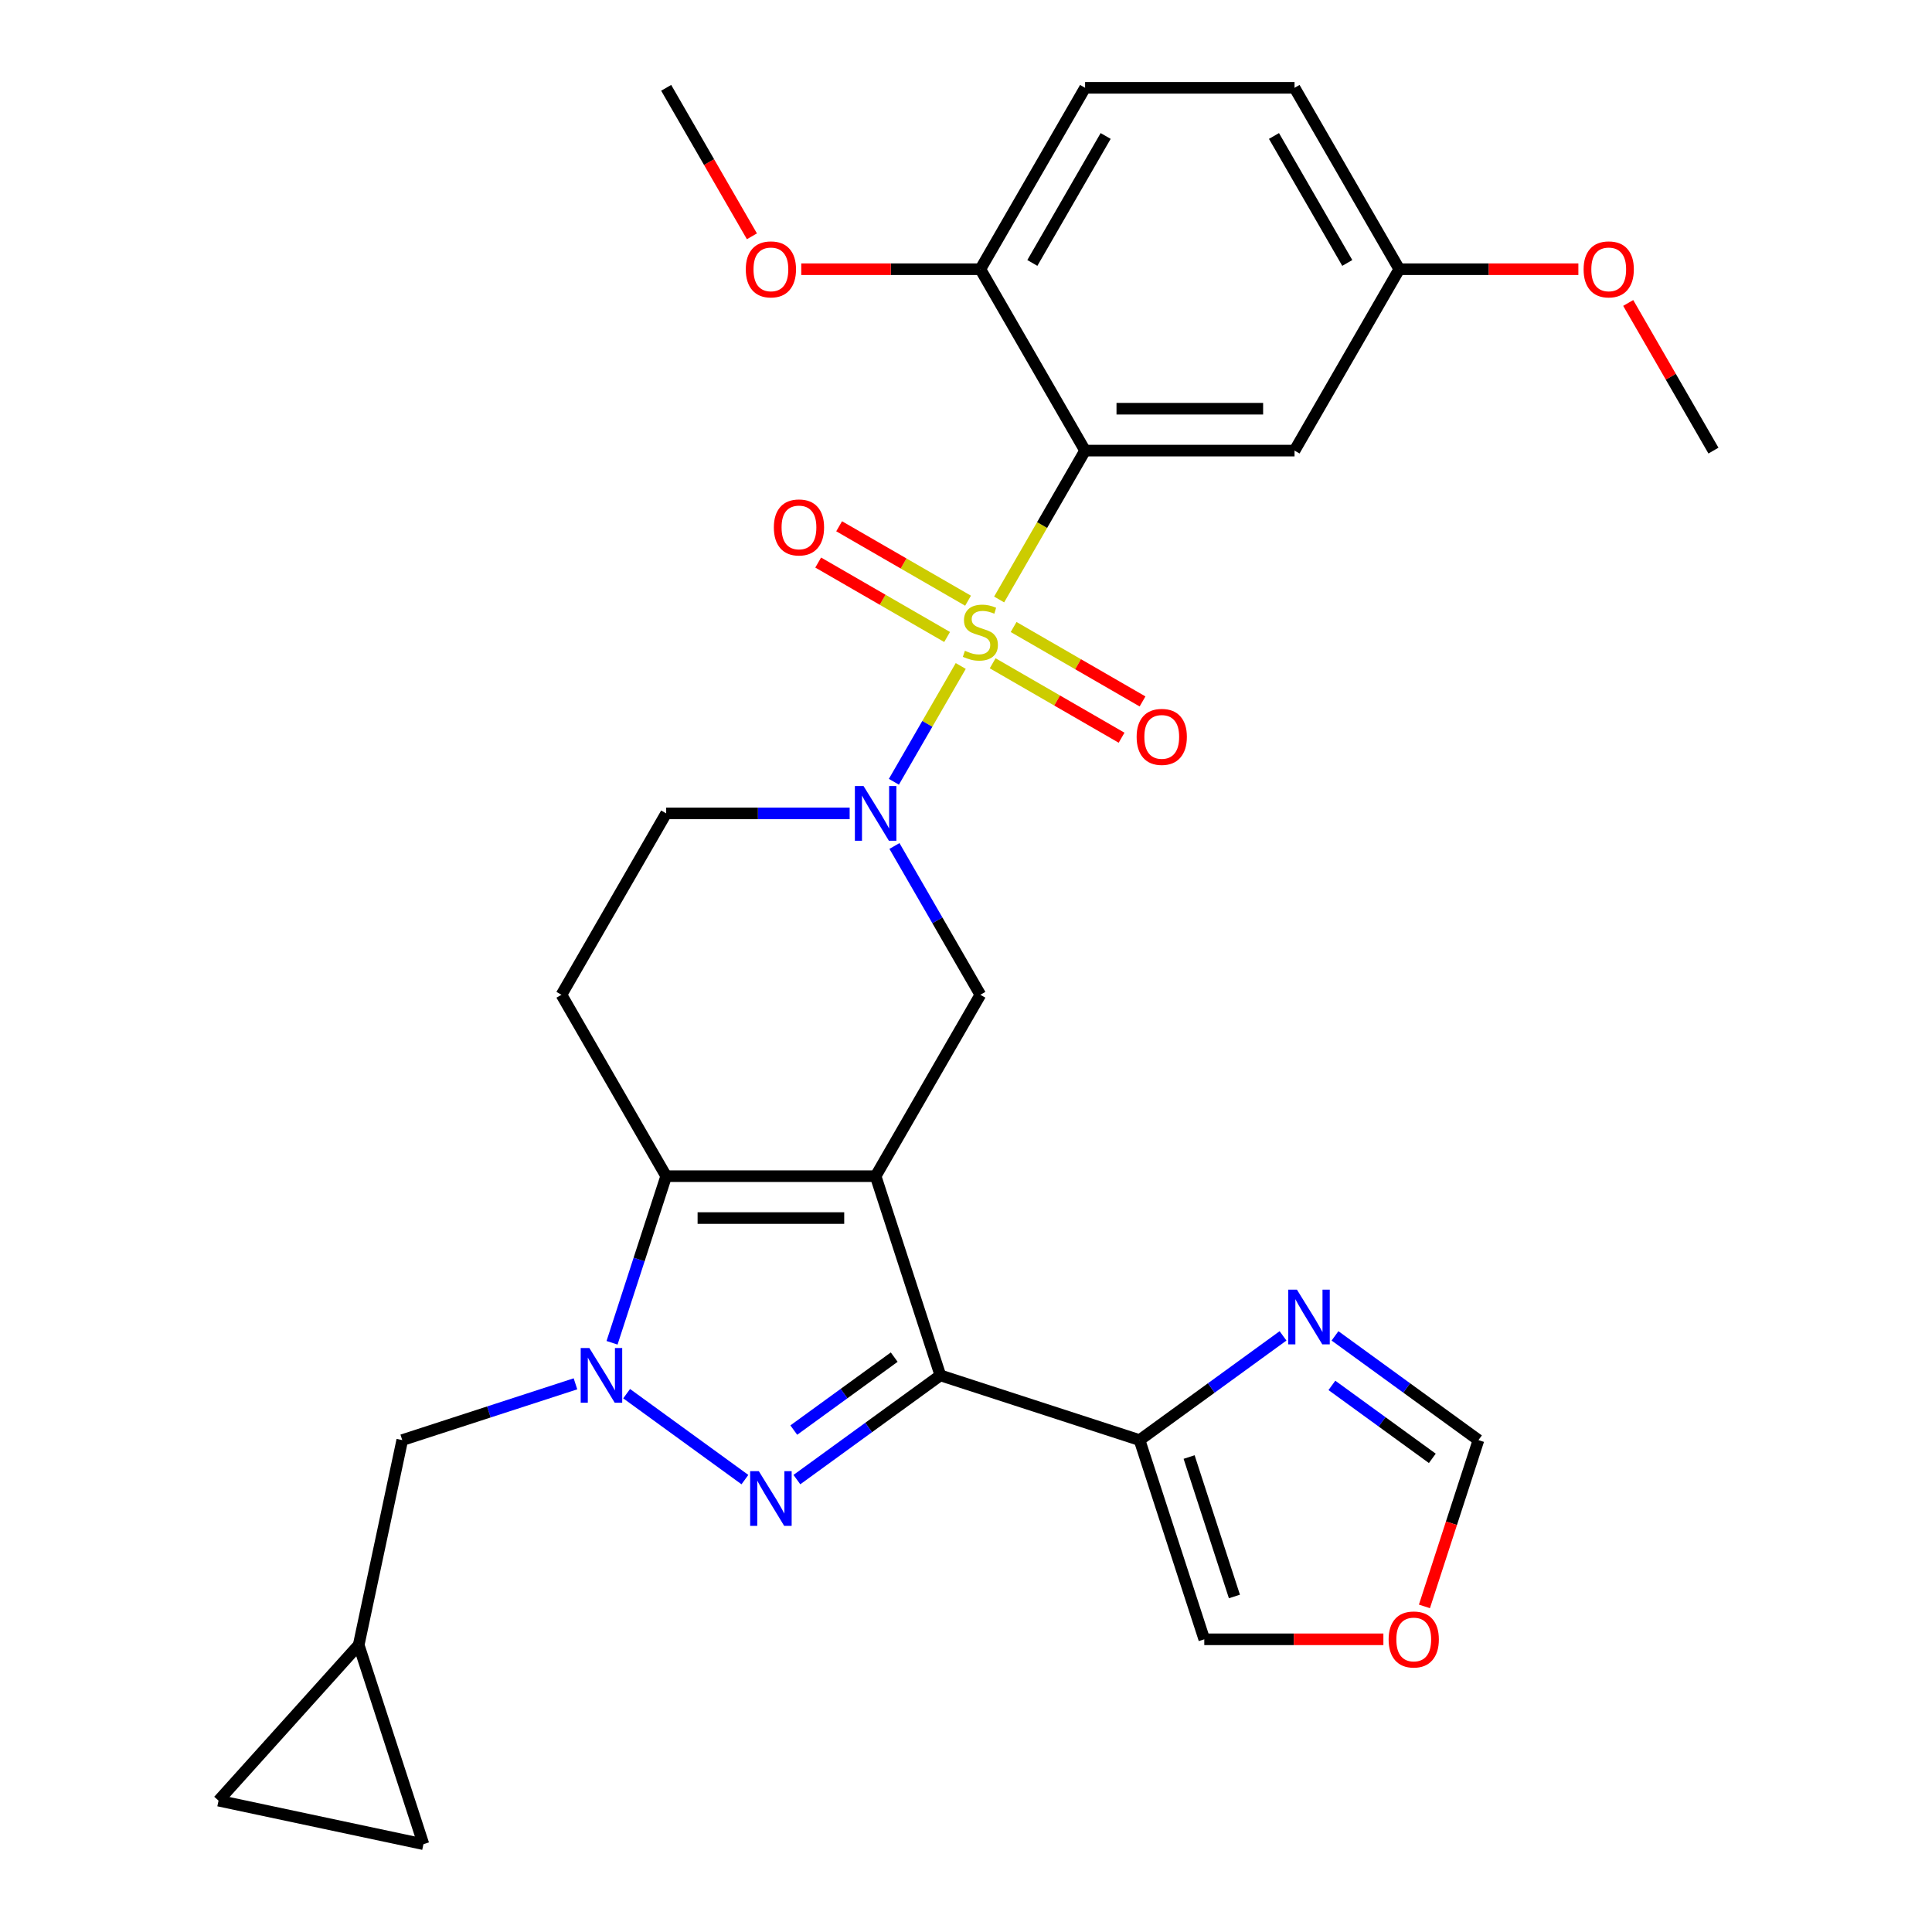 <?xml version='1.0' encoding='iso-8859-1'?>
<svg version='1.1' baseProfile='full'
              xmlns='http://www.w3.org/2000/svg'
                      xmlns:rdkit='http://www.rdkit.org/xml'
                      xmlns:xlink='http://www.w3.org/1999/xlink'
                  xml:space='preserve'
width='1000px' height='1000px' viewBox='0 0 1000 1000'>
<!-- END OF HEADER -->
<rect style='opacity:1.0;fill:#FFFFFF;stroke:none' width='1000' height='1000' x='0' y='0'> </rect>
<path class='bond-5' d='M 517.15,310.29 L 539.394,271.761' style='fill:none;fill-rule:evenodd;stroke:#CCCC00;stroke-width:6px;stroke-linecap:butt;stroke-linejoin:miter;stroke-opacity:1' />
<path class='bond-5' d='M 539.394,271.761 L 561.639,233.232' style='fill:none;fill-rule:evenodd;stroke:#000000;stroke-width:6px;stroke-linecap:butt;stroke-linejoin:miter;stroke-opacity:1' />
<path class='bond-6' d='M 497.277,344.711 L 479.975,374.678' style='fill:none;fill-rule:evenodd;stroke:#CCCC00;stroke-width:6px;stroke-linecap:butt;stroke-linejoin:miter;stroke-opacity:1' />
<path class='bond-6' d='M 479.975,374.678 L 462.673,404.646' style='fill:none;fill-rule:evenodd;stroke:#0000FF;stroke-width:6px;stroke-linecap:butt;stroke-linejoin:miter;stroke-opacity:1' />
<path class='bond-12' d='M 501.063,310.924 L 467.699,291.661' style='fill:none;fill-rule:evenodd;stroke:#CCCC00;stroke-width:6px;stroke-linecap:butt;stroke-linejoin:miter;stroke-opacity:1' />
<path class='bond-12' d='M 467.699,291.661 L 434.335,272.399' style='fill:none;fill-rule:evenodd;stroke:#FF0000;stroke-width:6px;stroke-linecap:butt;stroke-linejoin:miter;stroke-opacity:1' />
<path class='bond-12' d='M 490.222,329.702 L 456.857,310.439' style='fill:none;fill-rule:evenodd;stroke:#CCCC00;stroke-width:6px;stroke-linecap:butt;stroke-linejoin:miter;stroke-opacity:1' />
<path class='bond-12' d='M 456.857,310.439 L 423.493,291.176' style='fill:none;fill-rule:evenodd;stroke:#FF0000;stroke-width:6px;stroke-linecap:butt;stroke-linejoin:miter;stroke-opacity:1' />
<path class='bond-13' d='M 513.802,343.316 L 547.166,362.579' style='fill:none;fill-rule:evenodd;stroke:#CCCC00;stroke-width:6px;stroke-linecap:butt;stroke-linejoin:miter;stroke-opacity:1' />
<path class='bond-13' d='M 547.166,362.579 L 580.53,381.842' style='fill:none;fill-rule:evenodd;stroke:#FF0000;stroke-width:6px;stroke-linecap:butt;stroke-linejoin:miter;stroke-opacity:1' />
<path class='bond-13' d='M 524.644,324.538 L 558.008,343.801' style='fill:none;fill-rule:evenodd;stroke:#CCCC00;stroke-width:6px;stroke-linecap:butt;stroke-linejoin:miter;stroke-opacity:1' />
<path class='bond-13' d='M 558.008,343.801 L 591.372,363.064' style='fill:none;fill-rule:evenodd;stroke:#FF0000;stroke-width:6px;stroke-linecap:butt;stroke-linejoin:miter;stroke-opacity:1' />
<path class='bond-0' d='M 453.226,608.786 L 507.433,514.897' style='fill:none;fill-rule:evenodd;stroke:#000000;stroke-width:6px;stroke-linecap:butt;stroke-linejoin:miter;stroke-opacity:1' />
<path class='bond-1' d='M 453.226,608.786 L 486.728,711.893' style='fill:none;fill-rule:evenodd;stroke:#000000;stroke-width:6px;stroke-linecap:butt;stroke-linejoin:miter;stroke-opacity:1' />
<path class='bond-30' d='M 453.226,608.786 L 344.813,608.786' style='fill:none;fill-rule:evenodd;stroke:#000000;stroke-width:6px;stroke-linecap:butt;stroke-linejoin:miter;stroke-opacity:1' />
<path class='bond-30' d='M 436.964,630.468 L 361.075,630.468' style='fill:none;fill-rule:evenodd;stroke:#000000;stroke-width:6px;stroke-linecap:butt;stroke-linejoin:miter;stroke-opacity:1' />
<path class='bond-2' d='M 486.728,711.893 L 449.599,738.869' style='fill:none;fill-rule:evenodd;stroke:#000000;stroke-width:6px;stroke-linecap:butt;stroke-linejoin:miter;stroke-opacity:1' />
<path class='bond-2' d='M 449.599,738.869 L 412.47,765.844' style='fill:none;fill-rule:evenodd;stroke:#0000FF;stroke-width:6px;stroke-linecap:butt;stroke-linejoin:miter;stroke-opacity:1' />
<path class='bond-2' d='M 462.844,702.444 L 436.854,721.327' style='fill:none;fill-rule:evenodd;stroke:#000000;stroke-width:6px;stroke-linecap:butt;stroke-linejoin:miter;stroke-opacity:1' />
<path class='bond-2' d='M 436.854,721.327 L 410.864,740.21' style='fill:none;fill-rule:evenodd;stroke:#0000FF;stroke-width:6px;stroke-linecap:butt;stroke-linejoin:miter;stroke-opacity:1' />
<path class='bond-8' d='M 486.728,711.893 L 589.835,745.394' style='fill:none;fill-rule:evenodd;stroke:#000000;stroke-width:6px;stroke-linecap:butt;stroke-linejoin:miter;stroke-opacity:1' />
<path class='bond-32' d='M 385.569,765.844 L 324.346,721.363' style='fill:none;fill-rule:evenodd;stroke:#0000FF;stroke-width:6px;stroke-linecap:butt;stroke-linejoin:miter;stroke-opacity:1' />
<path class='bond-3' d='M 316.793,695.023 L 330.803,651.904' style='fill:none;fill-rule:evenodd;stroke:#0000FF;stroke-width:6px;stroke-linecap:butt;stroke-linejoin:miter;stroke-opacity:1' />
<path class='bond-3' d='M 330.803,651.904 L 344.813,608.786' style='fill:none;fill-rule:evenodd;stroke:#000000;stroke-width:6px;stroke-linecap:butt;stroke-linejoin:miter;stroke-opacity:1' />
<path class='bond-14' d='M 297.861,716.263 L 253.033,730.829' style='fill:none;fill-rule:evenodd;stroke:#0000FF;stroke-width:6px;stroke-linecap:butt;stroke-linejoin:miter;stroke-opacity:1' />
<path class='bond-14' d='M 253.033,730.829 L 208.204,745.394' style='fill:none;fill-rule:evenodd;stroke:#000000;stroke-width:6px;stroke-linecap:butt;stroke-linejoin:miter;stroke-opacity:1' />
<path class='bond-4' d='M 344.813,608.786 L 290.606,514.897' style='fill:none;fill-rule:evenodd;stroke:#000000;stroke-width:6px;stroke-linecap:butt;stroke-linejoin:miter;stroke-opacity:1' />
<path class='bond-11' d='M 561.639,233.232 L 670.052,233.232' style='fill:none;fill-rule:evenodd;stroke:#000000;stroke-width:6px;stroke-linecap:butt;stroke-linejoin:miter;stroke-opacity:1' />
<path class='bond-11' d='M 577.901,211.549 L 653.79,211.549' style='fill:none;fill-rule:evenodd;stroke:#000000;stroke-width:6px;stroke-linecap:butt;stroke-linejoin:miter;stroke-opacity:1' />
<path class='bond-16' d='M 561.639,233.232 L 507.433,139.343' style='fill:none;fill-rule:evenodd;stroke:#000000;stroke-width:6px;stroke-linecap:butt;stroke-linejoin:miter;stroke-opacity:1' />
<path class='bond-7' d='M 462.966,437.879 L 485.199,476.388' style='fill:none;fill-rule:evenodd;stroke:#0000FF;stroke-width:6px;stroke-linecap:butt;stroke-linejoin:miter;stroke-opacity:1' />
<path class='bond-7' d='M 485.199,476.388 L 507.433,514.897' style='fill:none;fill-rule:evenodd;stroke:#000000;stroke-width:6px;stroke-linecap:butt;stroke-linejoin:miter;stroke-opacity:1' />
<path class='bond-15' d='M 439.776,421.009 L 392.294,421.009' style='fill:none;fill-rule:evenodd;stroke:#0000FF;stroke-width:6px;stroke-linecap:butt;stroke-linejoin:miter;stroke-opacity:1' />
<path class='bond-15' d='M 392.294,421.009 L 344.813,421.009' style='fill:none;fill-rule:evenodd;stroke:#000000;stroke-width:6px;stroke-linecap:butt;stroke-linejoin:miter;stroke-opacity:1' />
<path class='bond-9' d='M 589.835,745.394 L 626.963,718.419' style='fill:none;fill-rule:evenodd;stroke:#000000;stroke-width:6px;stroke-linecap:butt;stroke-linejoin:miter;stroke-opacity:1' />
<path class='bond-9' d='M 626.963,718.419 L 664.092,691.443' style='fill:none;fill-rule:evenodd;stroke:#0000FF;stroke-width:6px;stroke-linecap:butt;stroke-linejoin:miter;stroke-opacity:1' />
<path class='bond-19' d='M 589.835,745.394 L 623.336,848.501' style='fill:none;fill-rule:evenodd;stroke:#000000;stroke-width:6px;stroke-linecap:butt;stroke-linejoin:miter;stroke-opacity:1' />
<path class='bond-19' d='M 615.481,754.16 L 638.932,826.335' style='fill:none;fill-rule:evenodd;stroke:#000000;stroke-width:6px;stroke-linecap:butt;stroke-linejoin:miter;stroke-opacity:1' />
<path class='bond-18' d='M 690.993,691.443 L 728.122,718.419' style='fill:none;fill-rule:evenodd;stroke:#0000FF;stroke-width:6px;stroke-linecap:butt;stroke-linejoin:miter;stroke-opacity:1' />
<path class='bond-18' d='M 728.122,718.419 L 765.251,745.394' style='fill:none;fill-rule:evenodd;stroke:#000000;stroke-width:6px;stroke-linecap:butt;stroke-linejoin:miter;stroke-opacity:1' />
<path class='bond-18' d='M 689.387,717.077 L 715.377,735.96' style='fill:none;fill-rule:evenodd;stroke:#0000FF;stroke-width:6px;stroke-linecap:butt;stroke-linejoin:miter;stroke-opacity:1' />
<path class='bond-18' d='M 715.377,735.96 L 741.367,754.843' style='fill:none;fill-rule:evenodd;stroke:#000000;stroke-width:6px;stroke-linecap:butt;stroke-linejoin:miter;stroke-opacity:1' />
<path class='bond-10' d='M 290.606,514.897 L 344.813,421.009' style='fill:none;fill-rule:evenodd;stroke:#000000;stroke-width:6px;stroke-linecap:butt;stroke-linejoin:miter;stroke-opacity:1' />
<path class='bond-24' d='M 670.052,233.232 L 724.259,139.343' style='fill:none;fill-rule:evenodd;stroke:#000000;stroke-width:6px;stroke-linecap:butt;stroke-linejoin:miter;stroke-opacity:1' />
<path class='bond-17' d='M 208.204,745.394 L 185.664,851.438' style='fill:none;fill-rule:evenodd;stroke:#000000;stroke-width:6px;stroke-linecap:butt;stroke-linejoin:miter;stroke-opacity:1' />
<path class='bond-23' d='M 507.433,139.343 L 561.639,45.455' style='fill:none;fill-rule:evenodd;stroke:#000000;stroke-width:6px;stroke-linecap:butt;stroke-linejoin:miter;stroke-opacity:1' />
<path class='bond-23' d='M 534.341,136.101 L 572.286,70.379' style='fill:none;fill-rule:evenodd;stroke:#000000;stroke-width:6px;stroke-linecap:butt;stroke-linejoin:miter;stroke-opacity:1' />
<path class='bond-26' d='M 507.433,139.343 L 461.081,139.343' style='fill:none;fill-rule:evenodd;stroke:#000000;stroke-width:6px;stroke-linecap:butt;stroke-linejoin:miter;stroke-opacity:1' />
<path class='bond-26' d='M 461.081,139.343 L 414.73,139.343' style='fill:none;fill-rule:evenodd;stroke:#FF0000;stroke-width:6px;stroke-linecap:butt;stroke-linejoin:miter;stroke-opacity:1' />
<path class='bond-20' d='M 185.664,851.438 L 219.165,954.545' style='fill:none;fill-rule:evenodd;stroke:#000000;stroke-width:6px;stroke-linecap:butt;stroke-linejoin:miter;stroke-opacity:1' />
<path class='bond-21' d='M 185.664,851.438 L 113.121,932.005' style='fill:none;fill-rule:evenodd;stroke:#000000;stroke-width:6px;stroke-linecap:butt;stroke-linejoin:miter;stroke-opacity:1' />
<path class='bond-33' d='M 765.251,745.394 L 751.267,788.433' style='fill:none;fill-rule:evenodd;stroke:#000000;stroke-width:6px;stroke-linecap:butt;stroke-linejoin:miter;stroke-opacity:1' />
<path class='bond-33' d='M 751.267,788.433 L 737.283,831.471' style='fill:none;fill-rule:evenodd;stroke:#FF0000;stroke-width:6px;stroke-linecap:butt;stroke-linejoin:miter;stroke-opacity:1' />
<path class='bond-22' d='M 623.336,848.501 L 669.687,848.501' style='fill:none;fill-rule:evenodd;stroke:#000000;stroke-width:6px;stroke-linecap:butt;stroke-linejoin:miter;stroke-opacity:1' />
<path class='bond-22' d='M 669.687,848.501 L 716.039,848.501' style='fill:none;fill-rule:evenodd;stroke:#FF0000;stroke-width:6px;stroke-linecap:butt;stroke-linejoin:miter;stroke-opacity:1' />
<path class='bond-34' d='M 219.165,954.545 L 113.121,932.005' style='fill:none;fill-rule:evenodd;stroke:#000000;stroke-width:6px;stroke-linecap:butt;stroke-linejoin:miter;stroke-opacity:1' />
<path class='bond-25' d='M 561.639,45.455 L 670.052,45.455' style='fill:none;fill-rule:evenodd;stroke:#000000;stroke-width:6px;stroke-linecap:butt;stroke-linejoin:miter;stroke-opacity:1' />
<path class='bond-27' d='M 724.259,139.343 L 770.61,139.343' style='fill:none;fill-rule:evenodd;stroke:#000000;stroke-width:6px;stroke-linecap:butt;stroke-linejoin:miter;stroke-opacity:1' />
<path class='bond-27' d='M 770.61,139.343 L 816.962,139.343' style='fill:none;fill-rule:evenodd;stroke:#FF0000;stroke-width:6px;stroke-linecap:butt;stroke-linejoin:miter;stroke-opacity:1' />
<path class='bond-31' d='M 724.259,139.343 L 670.052,45.455' style='fill:none;fill-rule:evenodd;stroke:#000000;stroke-width:6px;stroke-linecap:butt;stroke-linejoin:miter;stroke-opacity:1' />
<path class='bond-31' d='M 697.35,136.101 L 659.406,70.379' style='fill:none;fill-rule:evenodd;stroke:#000000;stroke-width:6px;stroke-linecap:butt;stroke-linejoin:miter;stroke-opacity:1' />
<path class='bond-28' d='M 389.187,122.313 L 367,83.884' style='fill:none;fill-rule:evenodd;stroke:#FF0000;stroke-width:6px;stroke-linecap:butt;stroke-linejoin:miter;stroke-opacity:1' />
<path class='bond-28' d='M 367,83.884 L 344.813,45.455' style='fill:none;fill-rule:evenodd;stroke:#000000;stroke-width:6px;stroke-linecap:butt;stroke-linejoin:miter;stroke-opacity:1' />
<path class='bond-29' d='M 842.759,156.813 L 864.819,195.023' style='fill:none;fill-rule:evenodd;stroke:#FF0000;stroke-width:6px;stroke-linecap:butt;stroke-linejoin:miter;stroke-opacity:1' />
<path class='bond-29' d='M 864.819,195.023 L 886.879,233.232' style='fill:none;fill-rule:evenodd;stroke:#000000;stroke-width:6px;stroke-linecap:butt;stroke-linejoin:miter;stroke-opacity:1' />
<path  class='atom-0' d='M 499.433 336.84
Q 499.753 336.96, 501.073 337.52
Q 502.393 338.08, 503.833 338.44
Q 505.313 338.76, 506.753 338.76
Q 509.433 338.76, 510.993 337.48
Q 512.553 336.16, 512.553 333.88
Q 512.553 332.32, 511.753 331.36
Q 510.993 330.4, 509.793 329.88
Q 508.593 329.36, 506.593 328.76
Q 504.073 328, 502.553 327.28
Q 501.073 326.56, 499.993 325.04
Q 498.953 323.52, 498.953 320.96
Q 498.953 317.4, 501.353 315.2
Q 503.793 313, 508.593 313
Q 511.873 313, 515.593 314.56
L 514.673 317.64
Q 511.273 316.24, 508.713 316.24
Q 505.953 316.24, 504.433 317.4
Q 502.913 318.52, 502.953 320.48
Q 502.953 322, 503.713 322.92
Q 504.513 323.84, 505.633 324.36
Q 506.793 324.88, 508.713 325.48
Q 511.273 326.28, 512.793 327.08
Q 514.313 327.88, 515.393 329.52
Q 516.513 331.12, 516.513 333.88
Q 516.513 337.8, 513.873 339.92
Q 511.273 342, 506.913 342
Q 504.393 342, 502.473 341.44
Q 500.593 340.92, 498.353 340
L 499.433 336.84
' fill='#CCCC00'/>
<path  class='atom-3' d='M 392.759 761.456
L 402.039 776.456
Q 402.959 777.936, 404.439 780.616
Q 405.919 783.296, 405.999 783.456
L 405.999 761.456
L 409.759 761.456
L 409.759 789.776
L 405.879 789.776
L 395.919 773.376
Q 394.759 771.456, 393.519 769.256
Q 392.319 767.056, 391.959 766.376
L 391.959 789.776
L 388.279 789.776
L 388.279 761.456
L 392.759 761.456
' fill='#0000FF'/>
<path  class='atom-4' d='M 305.051 697.733
L 314.331 712.733
Q 315.251 714.213, 316.731 716.893
Q 318.211 719.573, 318.291 719.733
L 318.291 697.733
L 322.051 697.733
L 322.051 726.053
L 318.171 726.053
L 308.211 709.653
Q 307.051 707.733, 305.811 705.533
Q 304.611 703.333, 304.251 702.653
L 304.251 726.053
L 300.571 726.053
L 300.571 697.733
L 305.051 697.733
' fill='#0000FF'/>
<path  class='atom-7' d='M 446.966 406.849
L 456.246 421.849
Q 457.166 423.329, 458.646 426.009
Q 460.126 428.689, 460.206 428.849
L 460.206 406.849
L 463.966 406.849
L 463.966 435.169
L 460.086 435.169
L 450.126 418.769
Q 448.966 416.849, 447.726 414.649
Q 446.526 412.449, 446.166 411.769
L 446.166 435.169
L 442.486 435.169
L 442.486 406.849
L 446.966 406.849
' fill='#0000FF'/>
<path  class='atom-10' d='M 671.283 667.511
L 680.563 682.511
Q 681.483 683.991, 682.963 686.671
Q 684.443 689.351, 684.523 689.511
L 684.523 667.511
L 688.283 667.511
L 688.283 695.831
L 684.403 695.831
L 674.443 679.431
Q 673.283 677.511, 672.043 675.311
Q 670.843 673.111, 670.483 672.431
L 670.483 695.831
L 666.803 695.831
L 666.803 667.511
L 671.283 667.511
' fill='#0000FF'/>
<path  class='atom-13' d='M 400.544 272.994
Q 400.544 266.194, 403.904 262.394
Q 407.264 258.594, 413.544 258.594
Q 419.824 258.594, 423.184 262.394
Q 426.544 266.194, 426.544 272.994
Q 426.544 279.874, 423.144 283.794
Q 419.744 287.674, 413.544 287.674
Q 407.304 287.674, 403.904 283.794
Q 400.544 279.914, 400.544 272.994
M 413.544 284.474
Q 417.864 284.474, 420.184 281.594
Q 422.544 278.674, 422.544 272.994
Q 422.544 267.434, 420.184 264.634
Q 417.864 261.794, 413.544 261.794
Q 409.224 261.794, 406.864 264.594
Q 404.544 267.394, 404.544 272.994
Q 404.544 278.714, 406.864 281.594
Q 409.224 284.474, 413.544 284.474
' fill='#FF0000'/>
<path  class='atom-14' d='M 588.321 381.407
Q 588.321 374.607, 591.681 370.807
Q 595.041 367.007, 601.321 367.007
Q 607.601 367.007, 610.961 370.807
Q 614.321 374.607, 614.321 381.407
Q 614.321 388.287, 610.921 392.207
Q 607.521 396.087, 601.321 396.087
Q 595.081 396.087, 591.681 392.207
Q 588.321 388.327, 588.321 381.407
M 601.321 392.887
Q 605.641 392.887, 607.961 390.007
Q 610.321 387.087, 610.321 381.407
Q 610.321 375.847, 607.961 373.047
Q 605.641 370.207, 601.321 370.207
Q 597.001 370.207, 594.641 373.007
Q 592.321 375.807, 592.321 381.407
Q 592.321 387.127, 594.641 390.007
Q 597.001 392.887, 601.321 392.887
' fill='#FF0000'/>
<path  class='atom-23' d='M 718.749 848.581
Q 718.749 841.781, 722.109 837.981
Q 725.469 834.181, 731.749 834.181
Q 738.029 834.181, 741.389 837.981
Q 744.749 841.781, 744.749 848.581
Q 744.749 855.461, 741.349 859.381
Q 737.949 863.261, 731.749 863.261
Q 725.509 863.261, 722.109 859.381
Q 718.749 855.501, 718.749 848.581
M 731.749 860.061
Q 736.069 860.061, 738.389 857.181
Q 740.749 854.261, 740.749 848.581
Q 740.749 843.021, 738.389 840.221
Q 736.069 837.381, 731.749 837.381
Q 727.429 837.381, 725.069 840.181
Q 722.749 842.981, 722.749 848.581
Q 722.749 854.301, 725.069 857.181
Q 727.429 860.061, 731.749 860.061
' fill='#FF0000'/>
<path  class='atom-27' d='M 386.019 139.423
Q 386.019 132.623, 389.379 128.823
Q 392.739 125.023, 399.019 125.023
Q 405.299 125.023, 408.659 128.823
Q 412.019 132.623, 412.019 139.423
Q 412.019 146.303, 408.619 150.223
Q 405.219 154.103, 399.019 154.103
Q 392.779 154.103, 389.379 150.223
Q 386.019 146.343, 386.019 139.423
M 399.019 150.903
Q 403.339 150.903, 405.659 148.023
Q 408.019 145.103, 408.019 139.423
Q 408.019 133.863, 405.659 131.063
Q 403.339 128.223, 399.019 128.223
Q 394.699 128.223, 392.339 131.023
Q 390.019 133.823, 390.019 139.423
Q 390.019 145.143, 392.339 148.023
Q 394.699 150.903, 399.019 150.903
' fill='#FF0000'/>
<path  class='atom-28' d='M 819.672 139.423
Q 819.672 132.623, 823.032 128.823
Q 826.392 125.023, 832.672 125.023
Q 838.952 125.023, 842.312 128.823
Q 845.672 132.623, 845.672 139.423
Q 845.672 146.303, 842.272 150.223
Q 838.872 154.103, 832.672 154.103
Q 826.432 154.103, 823.032 150.223
Q 819.672 146.343, 819.672 139.423
M 832.672 150.903
Q 836.992 150.903, 839.312 148.023
Q 841.672 145.103, 841.672 139.423
Q 841.672 133.863, 839.312 131.063
Q 836.992 128.223, 832.672 128.223
Q 828.352 128.223, 825.992 131.023
Q 823.672 133.823, 823.672 139.423
Q 823.672 145.143, 825.992 148.023
Q 828.352 150.903, 832.672 150.903
' fill='#FF0000'/>
</svg>

